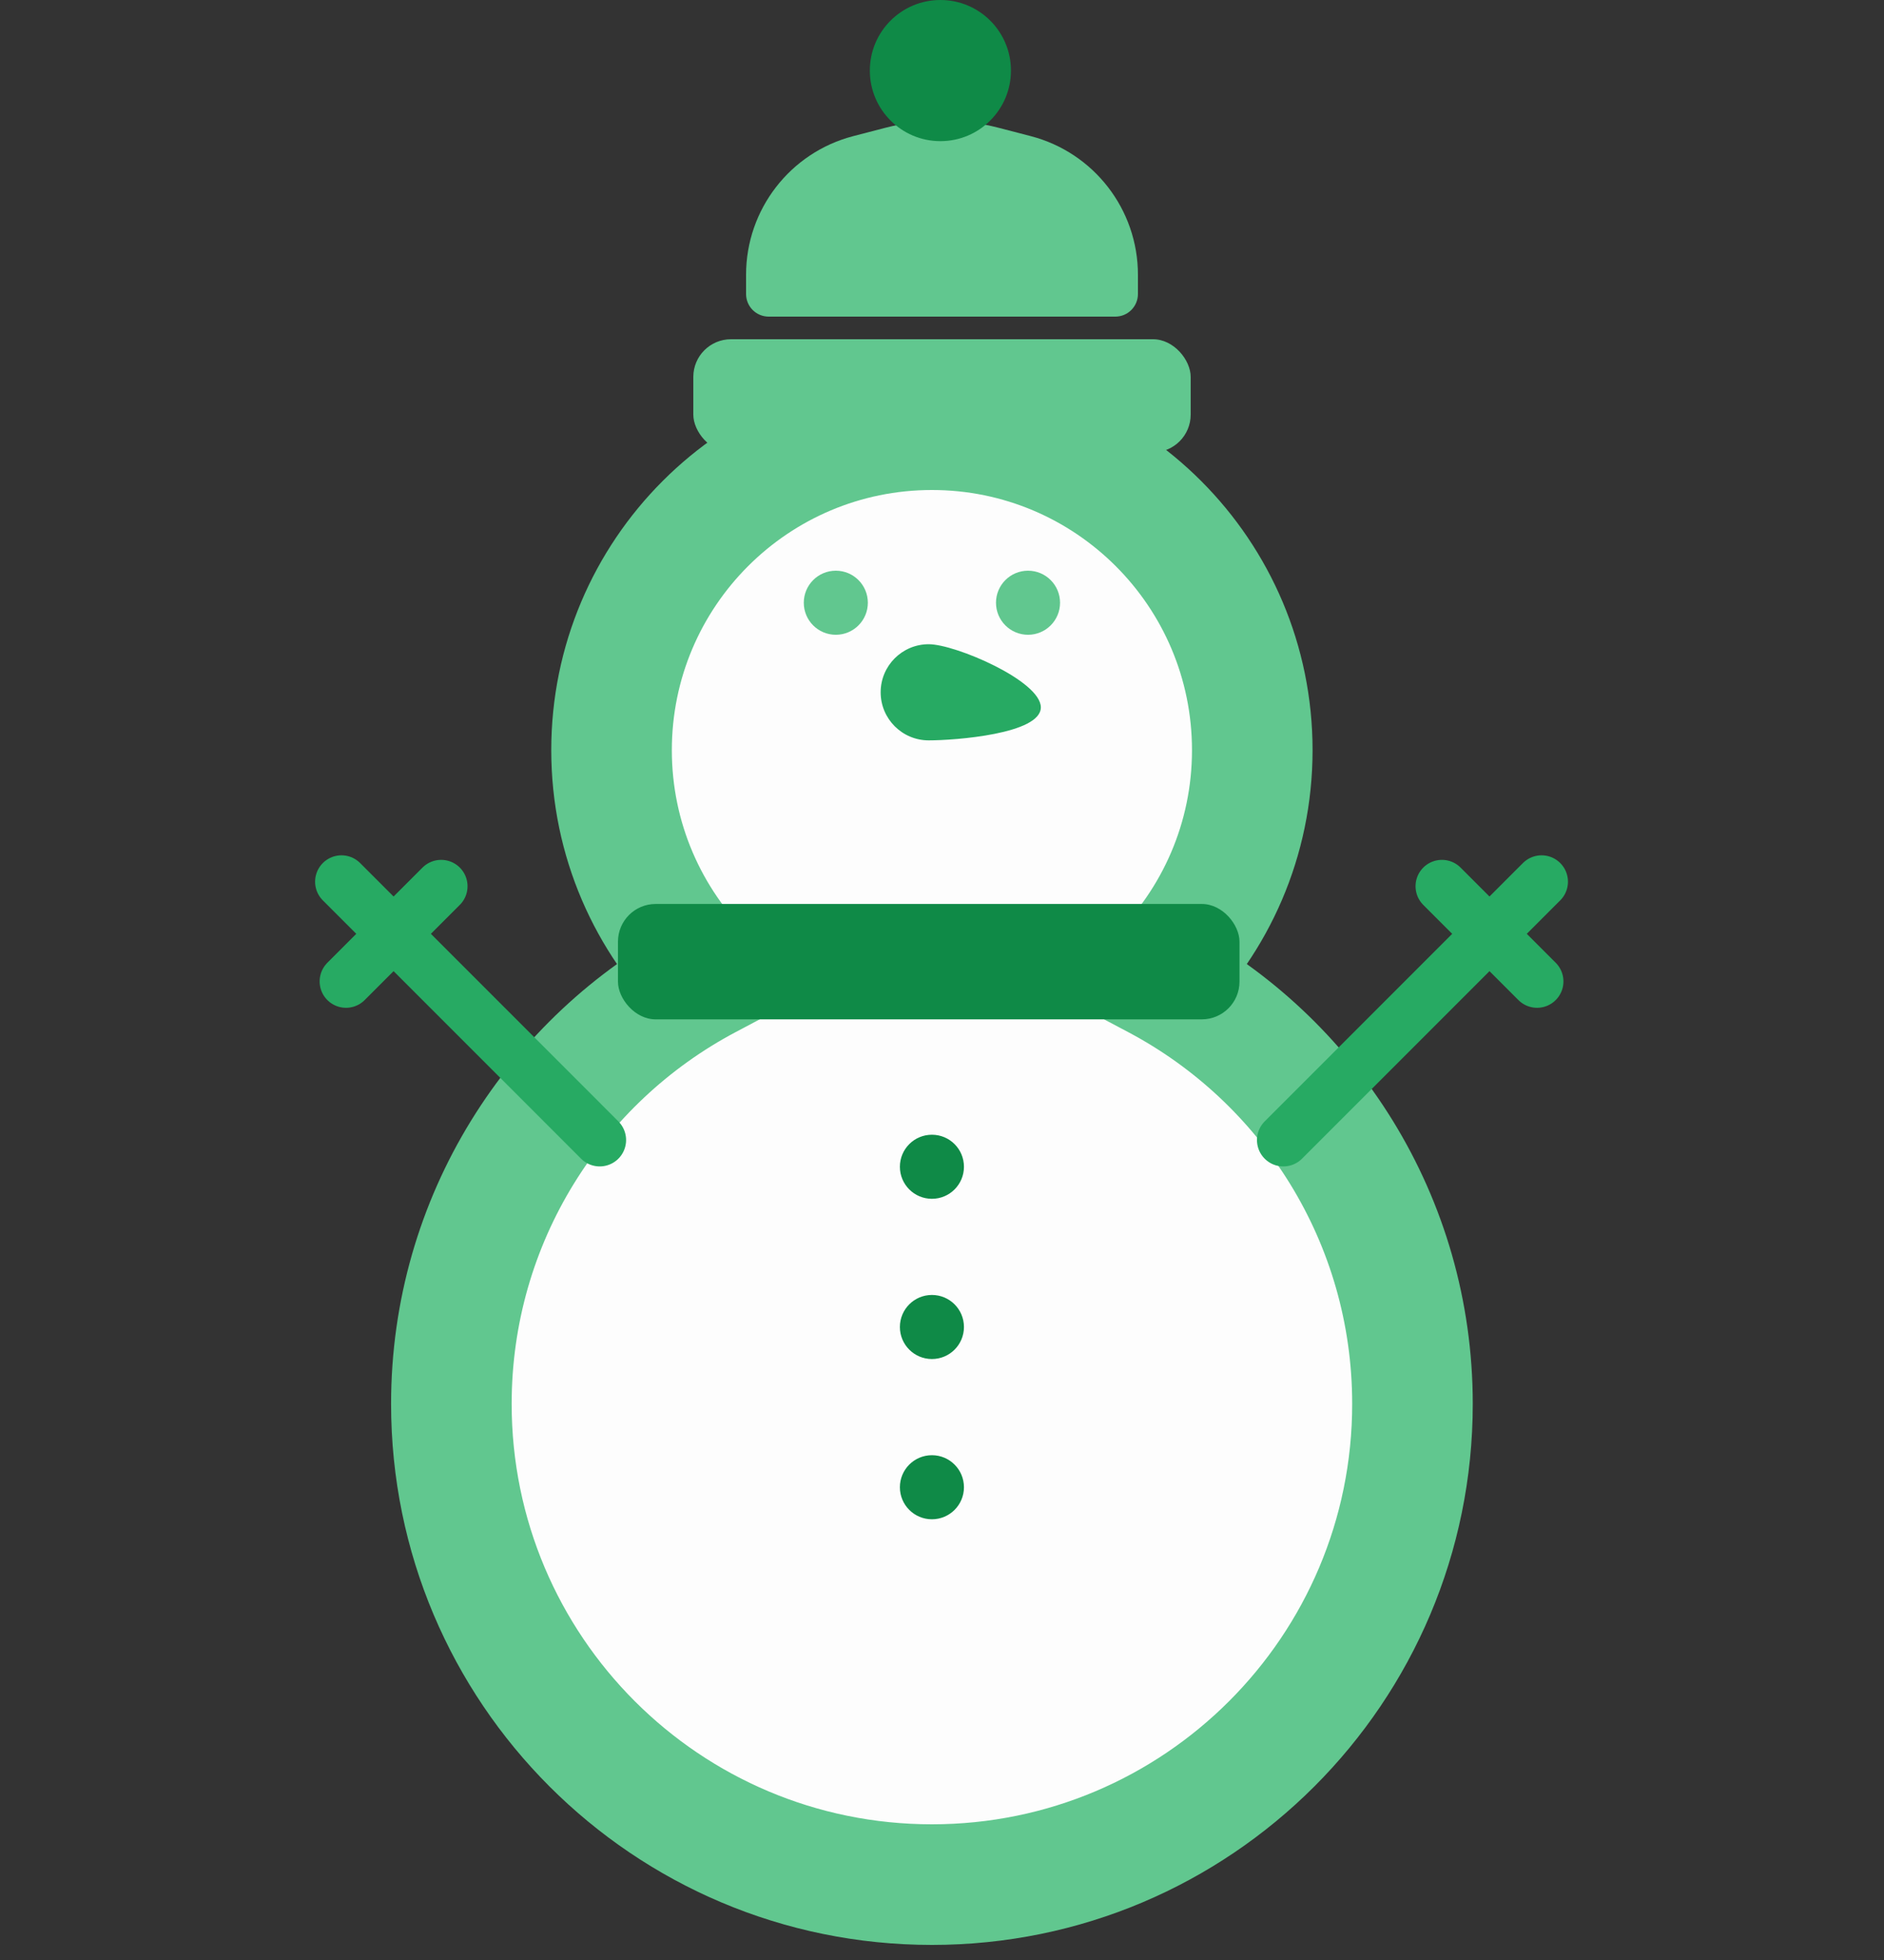 <?xml version="1.0" encoding="UTF-8"?> <svg xmlns="http://www.w3.org/2000/svg" width="100" height="104" viewBox="0 0 100 104" fill="none"><rect x="0" y="0" width="100" height="104" fill="#333333" stroke="none"/><mask id="path-1-outside-1_589_1509" maskUnits="userSpaceOnUse" x="19.958" y="18.8" width="59" height="85" fill="black"><rect fill="white" x="19.958" y="18.8" width="59" height="85"></rect><path d="M49.465 22.8C58.856 22.8 66.469 30.414 66.469 39.805C66.469 44.556 64.519 48.85 61.377 51.936C69.462 56.214 74.972 64.71 74.972 74.493C74.972 88.58 63.552 100 49.465 100C35.378 100 23.958 88.58 23.958 74.493C23.958 64.71 29.467 56.214 37.551 51.936C34.41 48.85 32.46 44.556 32.46 39.805C32.46 30.414 40.074 22.8 49.465 22.8Z"></path></mask><path d="M49.465 22.8C58.856 22.8 66.469 30.414 66.469 39.805C66.469 44.556 64.519 48.85 61.377 51.936C69.462 56.214 74.972 64.71 74.972 74.493C74.972 88.58 63.552 100 49.465 100C35.378 100 23.958 88.58 23.958 74.493C23.958 64.71 29.467 56.214 37.551 51.936C34.41 48.85 32.46 44.556 32.46 39.805C32.46 30.414 40.074 22.8 49.465 22.8Z" fill="#FDFDFD"></path><path d="M49.465 22.8L49.465 19.6H49.465V22.8ZM66.469 39.805L69.669 39.805V39.805H66.469ZM61.377 51.936L59.135 49.653L56.014 52.718L59.88 54.764L61.377 51.936ZM74.972 74.493L78.172 74.493L78.172 74.493L74.972 74.493ZM49.465 100L49.465 103.2L49.465 103.2L49.465 100ZM23.958 74.493L20.758 74.493V74.493H23.958ZM37.551 51.936L39.048 54.764L42.914 52.718L39.793 49.653L37.551 51.936ZM32.46 39.805L29.26 39.805L29.26 39.805L32.46 39.805ZM49.465 22.8L49.465 26C57.089 26 63.269 32.181 63.269 39.805H66.469H69.669C69.669 28.647 60.624 19.6 49.465 19.6L49.465 22.8ZM66.469 39.805L63.269 39.805C63.269 43.662 61.69 47.144 59.135 49.653L61.377 51.936L63.619 54.219C67.348 50.557 69.669 45.45 69.669 39.805L66.469 39.805ZM61.377 51.936L59.88 54.764C66.96 58.51 71.772 65.942 71.772 74.493L74.972 74.493L78.172 74.493C78.172 63.477 71.964 53.918 62.874 49.107L61.377 51.936ZM74.972 74.493H71.772C71.772 86.813 61.785 96.8 49.465 96.8L49.465 100L49.465 103.2C65.319 103.2 78.172 90.348 78.172 74.493H74.972ZM49.465 100V96.8C37.145 96.8 27.158 86.813 27.158 74.493H23.958H20.758C20.758 90.348 33.611 103.2 49.465 103.2V100ZM23.958 74.493L27.158 74.493C27.158 65.942 31.97 58.51 39.048 54.764L37.551 51.936L36.054 49.108C26.964 53.918 20.758 63.478 20.758 74.493L23.958 74.493ZM37.551 51.936L39.793 49.653C37.239 47.144 35.66 43.661 35.66 39.805L32.46 39.805L29.26 39.805C29.26 45.45 31.581 50.557 35.309 54.219L37.551 51.936ZM32.46 39.805H35.66C35.66 32.181 41.841 26 49.465 26V22.8V19.6C38.306 19.6 29.26 28.646 29.26 39.805H32.46Z" fill="#61C78F" mask="url(#path-1-outside-1_589_1509)"></path><path d="M55.246 37.534C55.246 38.943 50.703 39.285 49.295 39.285C47.886 39.285 46.744 38.143 46.744 36.734C46.744 35.325 47.886 34.183 49.295 34.183C50.703 34.183 55.246 36.125 55.246 37.534Z" fill="#27AA63"></path><circle cx="44.364" cy="31.982" r="1.7" fill="#61C78F"></circle><circle cx="54.566" cy="31.982" r="1.7" fill="#61C78F"></circle><circle cx="49.465" cy="61.91" r="1.7" fill="#0F8A47"></circle><circle cx="49.465" cy="70.412" r="1.7" fill="#0F8A47"></circle><circle cx="49.465" cy="78.915" r="1.7" fill="#0F8A47"></circle><rect x="32.801" y="47.966" width="32.989" height="6.122" rx="2" fill="#0F8A47"></rect><path d="M68.118 60.492L79.06 49.55M79.06 49.55L76.535 47.025M79.06 49.55L81.585 52.075M79.06 49.55L81.825 46.784" stroke="#27AA63" stroke-width="2.8" stroke-linecap="round"></path><path d="M31.832 60.492L20.891 49.55M20.891 49.55L23.416 47.025M20.891 49.55L18.366 52.075M20.891 49.55L18.125 46.784" stroke="#27AA63" stroke-width="2.8" stroke-linecap="round"></path><rect x="36.8" y="18" width="26.4" height="6" rx="2" fill="#61C78F"></rect><path d="M39.6 14.579C39.6 11.117 41.94 8.093 45.29 7.223L46.985 6.783C48.962 6.269 51.038 6.269 53.015 6.783L54.71 7.223C58.06 8.093 60.4 11.117 60.4 14.579V15.6C60.4 16.263 59.863 16.8 59.2 16.8H40.8C40.137 16.8 39.6 16.263 39.6 15.6V14.579Z" fill="#61C78F"></path><circle cx="49.915" cy="3.745" r="3.745" fill="#0F8A47"></circle></svg> 
